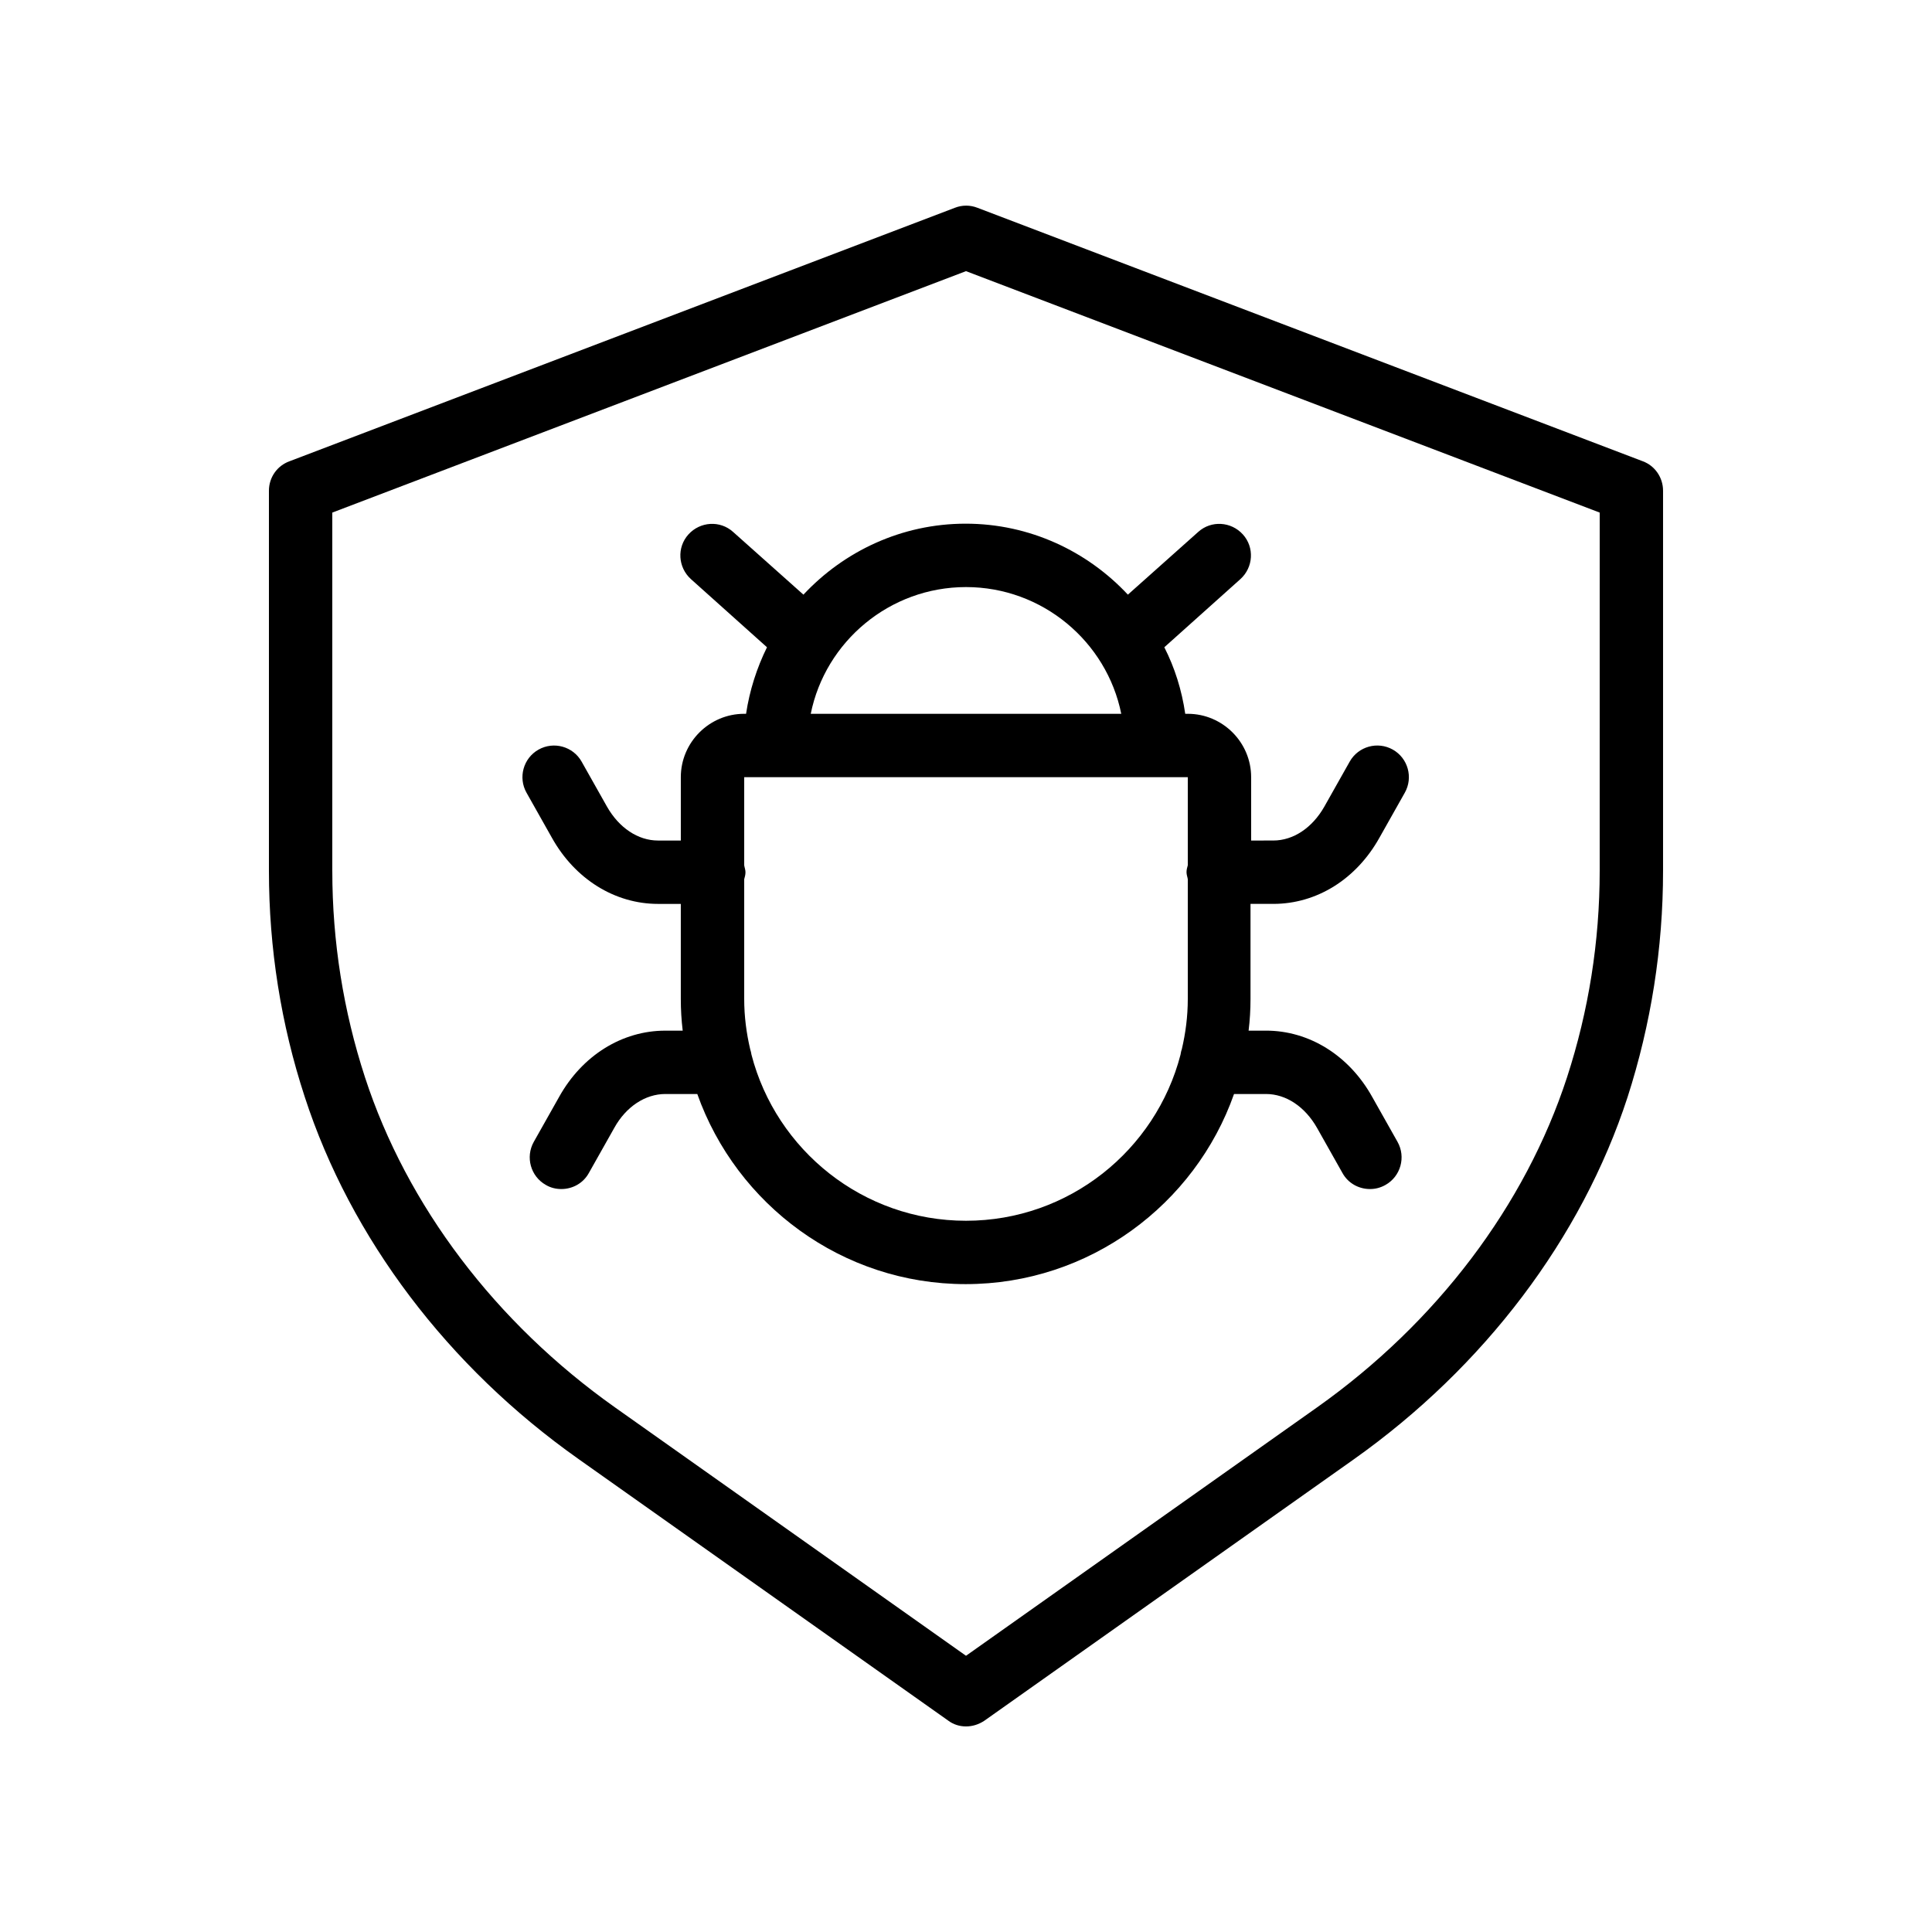 <?xml version="1.0" encoding="UTF-8"?>
<!-- Uploaded to: ICON Repo, www.iconrepo.com, Generator: ICON Repo Mixer Tools -->
<svg fill="#000000" width="800px" height="800px" version="1.1" viewBox="144 144 512 512" xmlns="http://www.w3.org/2000/svg">
 <g>
  <path d="m297.3 530.65 97.906 69.273c1.43 1.094 3.109 1.598 4.789 1.598s3.359-0.504 4.871-1.512l97.906-69.273c34.594-24.52 60.375-58.609 72.547-95.977 6.215-19.312 9.406-39.465 9.406-59.953v-100.76c0-3.527-2.184-6.633-5.375-7.809l-176.33-67.176c-1.93-0.754-4.031-0.754-5.961 0l-176.33 67.176c-3.277 1.176-5.461 4.281-5.461 7.809v100.76c0 20.488 3.191 40.641 9.488 59.871 12.176 37.449 37.953 71.539 72.547 95.973zm-65.242-155.84v-94.969l167.94-63.984 167.94 63.984-0.004 94.969c0 18.727-2.938 37.113-8.648 54.664-11.082 34.008-34.594 65.074-66.25 87.496l-93.035 65.828-93.035-65.832c-31.656-22.418-55.168-53.488-66.25-87.496-5.715-17.547-8.652-35.938-8.652-54.66z"/>
  <path d="m292.18 434.68-6.719 11.922c-2.266 4.031-0.84 9.152 3.191 11.418 1.258 0.754 2.688 1.09 4.113 1.09 2.938 0 5.793-1.512 7.305-4.281l6.719-11.922c3.106-5.625 8.23-8.984 13.52-8.984h8.48c10.41 29.305 38.375 50.383 71.121 50.383 32.746 0 60.793-21.074 71.121-50.383h8.48c5.289 0 10.328 3.359 13.52 8.984l6.719 11.922c1.512 2.769 4.367 4.281 7.305 4.281 1.426 0 2.769-0.336 4.113-1.09 4.031-2.266 5.457-7.391 3.191-11.418l-6.719-11.922c-6.129-11-16.711-17.551-28.129-17.551h-4.617c0.336-2.769 0.504-5.543 0.504-8.398v-25.191h6.047c11.504 0 22-6.551 28.129-17.551l6.719-11.922c2.266-4.031 0.84-9.152-3.191-11.418s-9.152-0.84-11.418 3.191l-6.719 11.922c-3.191 5.625-8.23 8.984-13.52 8.984l-5.879 0.004v-16.793c0-9.238-7.559-16.793-16.793-16.793h-0.672c-0.922-6.297-2.769-12.176-5.543-17.633l20.152-18.055c3.441-3.106 3.777-8.398 0.672-11.84-3.106-3.441-8.398-3.777-11.84-0.672l-18.641 16.625c-10.746-11.504-26.031-18.809-42.992-18.809-16.961 0-32.242 7.305-42.992 18.809l-18.641-16.625c-3.441-3.106-8.734-2.769-11.84 0.672-3.106 3.441-2.769 8.734 0.672 11.84l20.152 18.055c-2.688 5.457-4.617 11.418-5.543 17.633h-0.5c-9.238 0-16.793 7.559-16.793 16.793v16.793h-6.047c-5.289 0-10.328-3.359-13.52-8.984l-6.719-11.922c-2.266-4.031-7.391-5.457-11.418-3.191-4.031 2.266-5.457 7.391-3.191 11.418l6.719 11.922c6.129 11 16.711 17.551 28.129 17.551h6.043v25.191c0 2.856 0.168 5.625 0.504 8.398h-4.617c-11.418 0-22 6.547-28.129 17.547zm107.82-135.1c20.238 0 37.281 14.441 41.145 33.586h-82.289c3.859-19.145 20.906-33.586 41.145-33.586zm-50.383 50.379h109.16v23.344c-0.168 0.586-0.336 1.176-0.336 1.848s0.25 1.258 0.336 1.848v31.738c0 4.617-0.586 9.07-1.594 13.352-0.168 0.418-0.25 0.922-0.336 1.426-6.551 25.273-29.559 44-56.848 44s-50.297-18.727-56.848-44c-0.082-0.504-0.168-0.922-0.336-1.426-1.008-4.281-1.594-8.734-1.594-13.352v-31.738c0.168-0.586 0.336-1.176 0.336-1.848s-0.25-1.258-0.336-1.848v-23.344z"/>
 </g>
</svg>